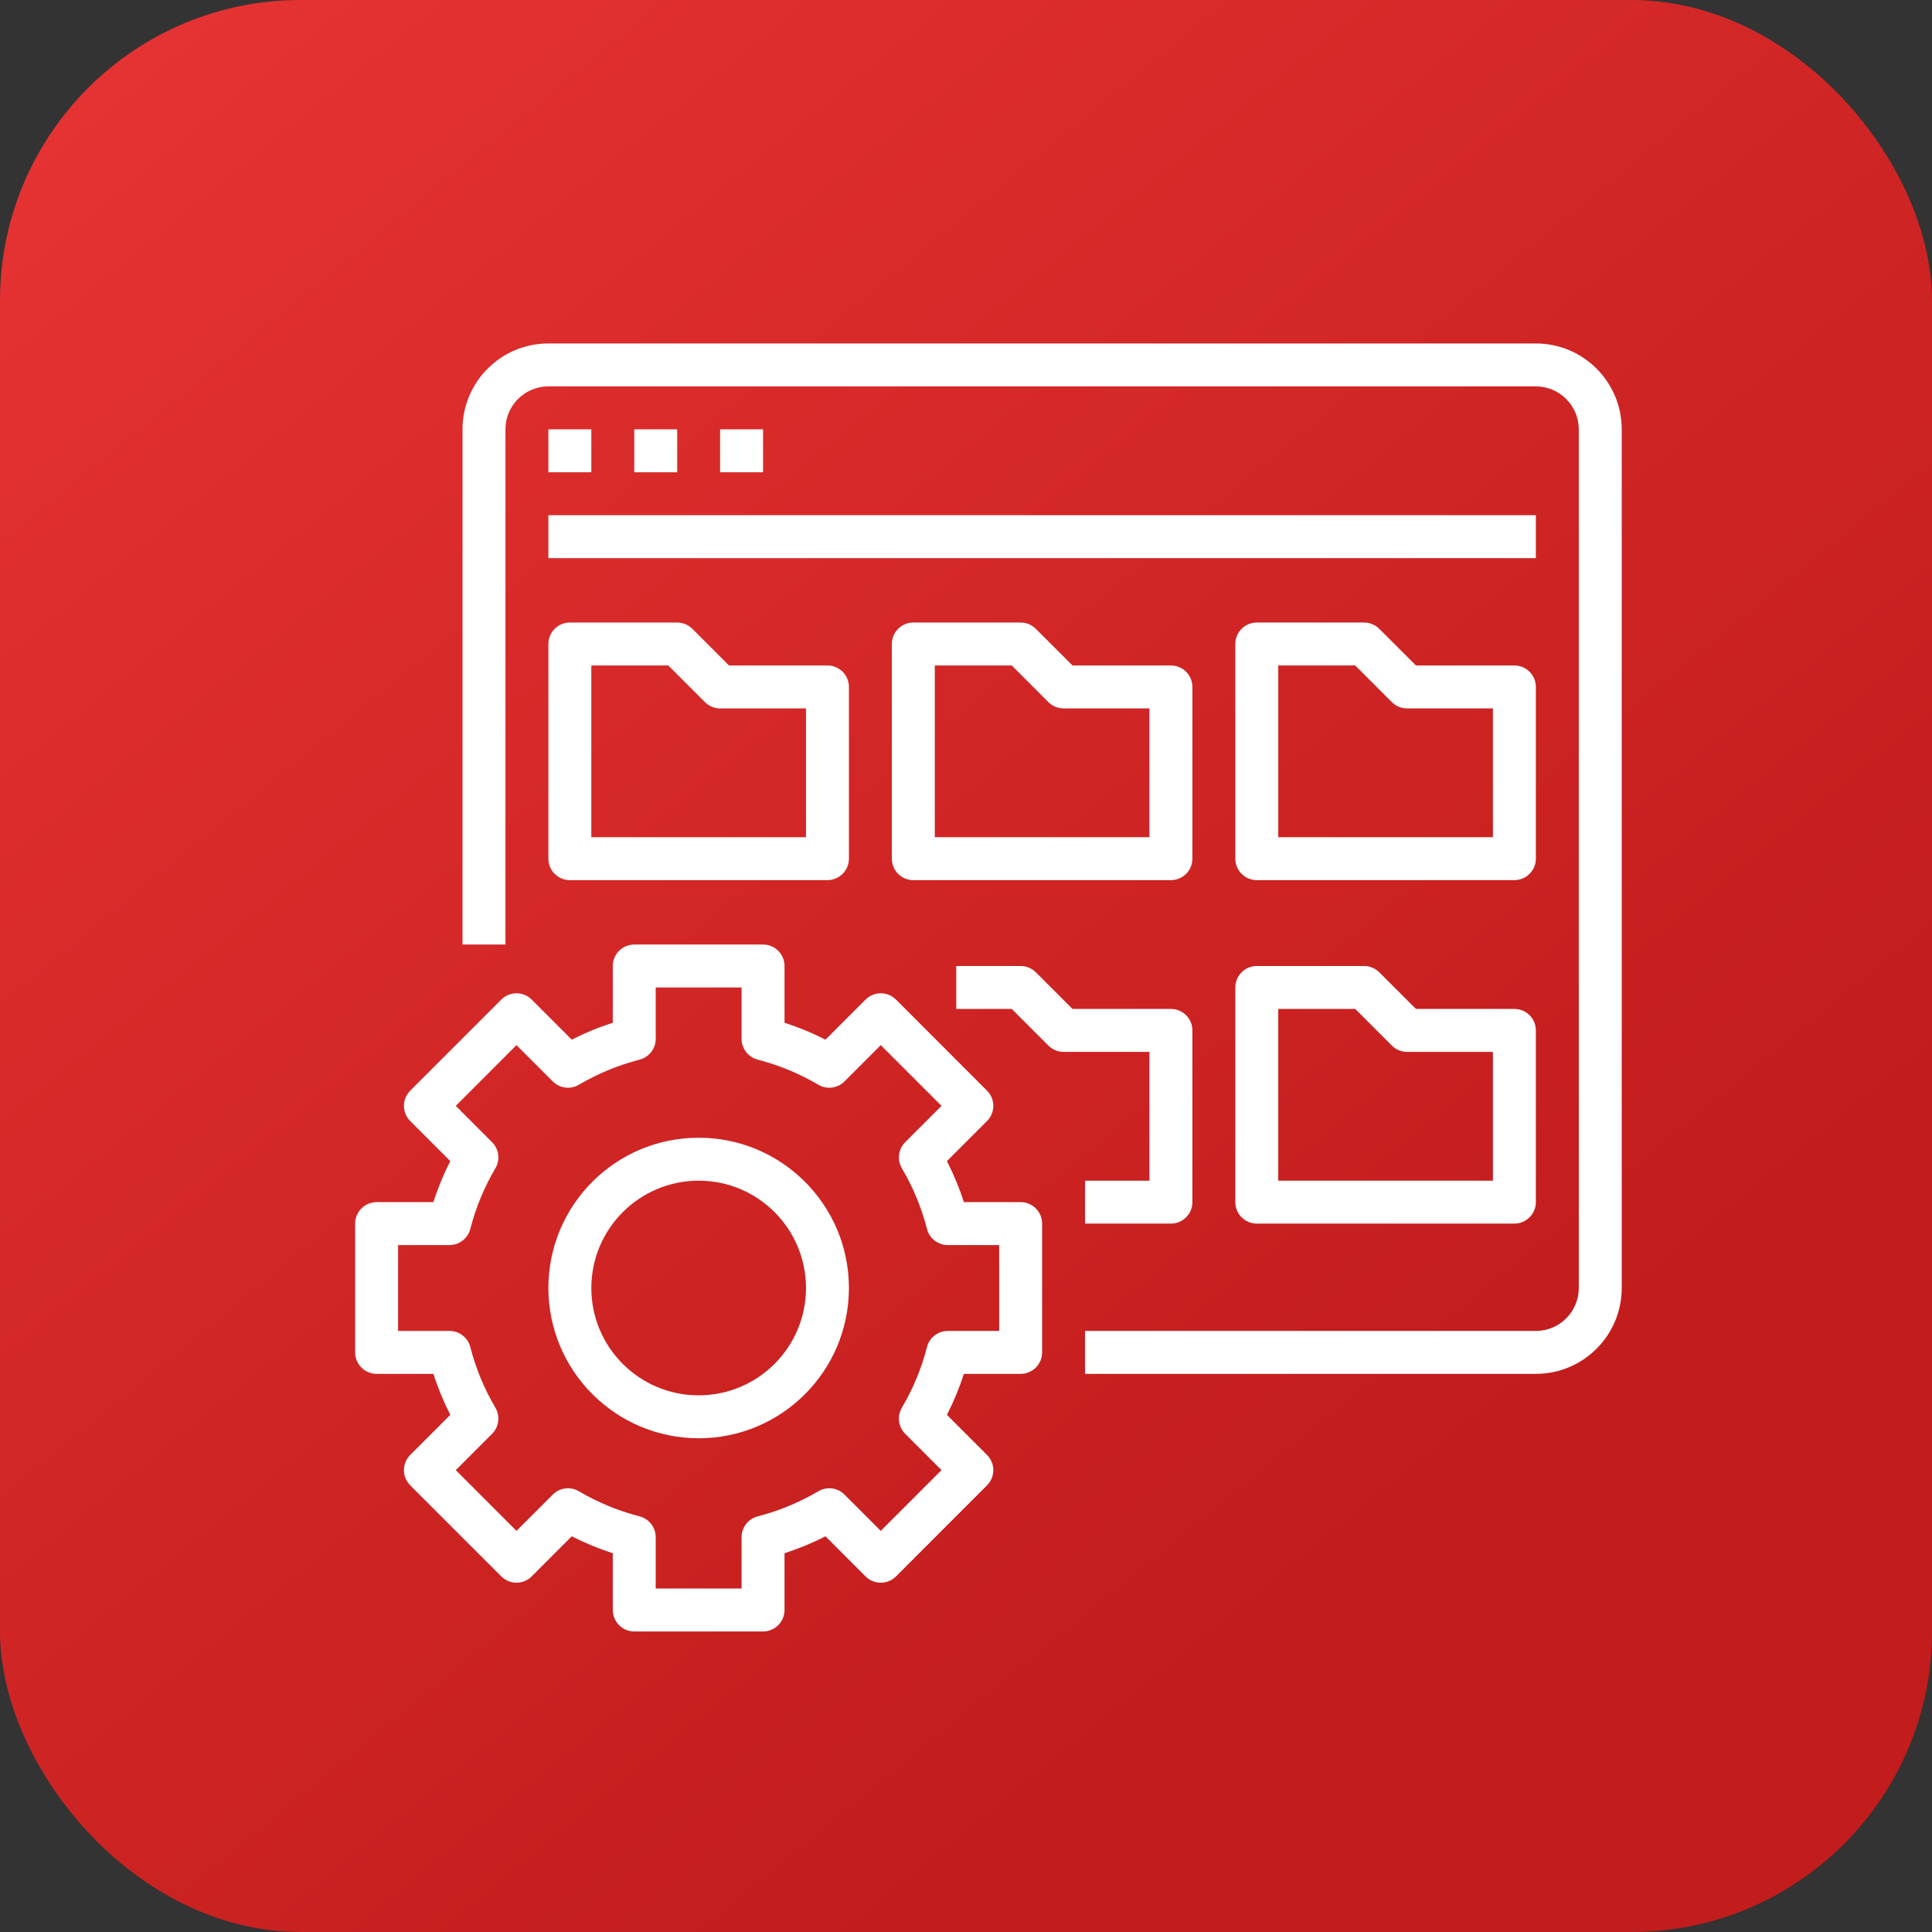<svg width="45" height="45" viewBox="0 0 45 45" fill="none" xmlns="http://www.w3.org/2000/svg">
<rect x="0" y="0" width="45" height="45" fill="#333333" stroke="none"/>
<rect width="45" height="45" rx="7" fill="url(#paint0_linear_3455_1188)"/>
<g clip-path="url(#clip0_3455_1188)">
<path d="M35.773 8H12.773C11.668 8 10.773 8.896 10.773 10V22H11.773V10C11.773 9.448 12.22 9 12.773 9H35.773C36.325 9 36.773 9.448 36.773 10V30C36.773 30.552 36.325 31 35.773 31H25.273V32H35.773C36.877 32 37.773 31.105 37.773 30V10C37.773 8.896 36.877 8 35.773 8Z" fill="white"/>
<path d="M12.773 10H13.773V11H12.773V10Z" fill="white"/>
<path d="M14.773 10H15.773V11H14.773V10Z" fill="white"/>
<path d="M16.773 10H17.773V11H16.773V10Z" fill="white"/>
<path d="M12.773 12H35.773V13H12.773V12Z" fill="white"/>
<path d="M12.773 20C12.773 20.276 12.996 20.5 13.273 20.5H19.273C19.549 20.5 19.773 20.276 19.773 20V16C19.773 15.724 19.549 15.5 19.273 15.5H16.98L16.126 14.646C16.032 14.553 15.905 14.5 15.773 14.5H13.273C12.996 14.5 12.773 14.724 12.773 15V20ZM13.773 15.5H15.566L16.419 16.354C16.513 16.447 16.64 16.5 16.773 16.5H18.773V19.5H13.773V15.5Z" fill="white"/>
<path d="M27.773 16C27.773 15.724 27.549 15.5 27.273 15.5H24.98L24.126 14.646C24.032 14.553 23.905 14.5 23.773 14.5H21.273C20.996 14.5 20.773 14.724 20.773 15V20C20.773 20.276 20.996 20.5 21.273 20.5H27.273C27.549 20.5 27.773 20.276 27.773 20V16ZM26.773 19.5H21.773V15.5H23.566L24.419 16.354C24.513 16.447 24.64 16.5 24.773 16.5H26.773V19.5Z" fill="white"/>
<path d="M35.773 16C35.773 15.724 35.549 15.5 35.273 15.5H32.98L32.126 14.646C32.032 14.553 31.905 14.5 31.773 14.5H29.273C28.996 14.5 28.773 14.724 28.773 15V20C28.773 20.276 28.996 20.5 29.273 20.5H35.273C35.549 20.5 35.773 20.276 35.773 20V16ZM34.773 19.5H29.773V15.5H31.566L32.419 16.354C32.513 16.447 32.64 16.5 32.773 16.5H34.773V19.5Z" fill="white"/>
<path d="M25.273 27.5V28.5H27.273C27.549 28.5 27.773 28.276 27.773 28V24C27.773 23.724 27.549 23.5 27.273 23.5H24.98L24.126 22.646C24.032 22.553 23.905 22.5 23.773 22.5H22.273V23.5H23.566L24.419 24.354C24.513 24.447 24.64 24.5 24.773 24.5H26.773V27.5H25.273Z" fill="white"/>
<path d="M35.273 23.5H32.98L32.126 22.646C32.032 22.553 31.905 22.5 31.773 22.5H29.273C28.996 22.5 28.773 22.724 28.773 23V28C28.773 28.276 28.996 28.5 29.273 28.5H35.273C35.549 28.5 35.773 28.276 35.773 28V24C35.773 23.724 35.549 23.5 35.273 23.5ZM34.773 27.5H29.773V23.5H31.566L32.419 24.354C32.513 24.447 32.64 24.5 32.773 24.5H34.773V27.5Z" fill="white"/>
<path d="M10.094 28H8.772C8.496 28 8.272 28.224 8.272 28.5V31.5C8.272 31.776 8.496 32 8.772 32H10.094C10.2 32.328 10.332 32.648 10.489 32.955L9.555 33.889C9.36 34.084 9.36 34.401 9.555 34.596L11.677 36.718C11.872 36.913 12.188 36.913 12.384 36.718L13.318 35.783C13.625 35.941 13.944 36.072 14.273 36.178V37.5C14.273 37.776 14.496 38 14.773 38H17.773C18.049 38 18.273 37.776 18.273 37.5V36.178C18.601 36.072 18.92 35.941 19.227 35.783L20.161 36.718C20.357 36.913 20.673 36.913 20.869 36.718L22.99 34.596C23.185 34.401 23.185 34.084 22.99 33.889L22.056 32.955C22.213 32.648 22.345 32.328 22.451 32H23.773C24.049 32 24.273 31.776 24.273 31.5V28.5C24.273 28.224 24.049 28 23.773 28H22.451C22.345 27.672 22.213 27.352 22.056 27.045L22.99 26.111C23.185 25.916 23.185 25.599 22.99 25.404L20.869 23.282C20.673 23.087 20.357 23.087 20.161 23.282L19.227 24.216C18.92 24.059 18.601 23.927 18.273 23.822V22.5C18.273 22.224 18.049 22 17.773 22H14.773C14.496 22 14.273 22.224 14.273 22.5V23.822C13.944 23.927 13.625 24.059 13.318 24.216L12.384 23.282C12.188 23.087 11.872 23.087 11.677 23.282L9.555 25.404C9.36 25.599 9.36 25.916 9.555 26.111L10.489 27.045C10.447 27.126 10.408 27.209 10.369 27.291C10.264 27.522 10.172 27.759 10.094 28ZM10.954 28.625C11.081 28.128 11.278 27.652 11.539 27.211C11.654 27.015 11.623 26.765 11.461 26.604L10.616 25.758L12.03 24.343L12.876 25.189C13.037 25.35 13.287 25.382 13.483 25.266C13.925 25.006 14.401 24.809 14.898 24.681C15.118 24.624 15.273 24.425 15.273 24.197V23H17.273V24.197C17.273 24.425 17.427 24.624 17.648 24.681C18.144 24.809 18.62 25.006 19.061 25.266C19.258 25.382 19.508 25.35 19.669 25.189L20.515 24.343L21.93 25.758L21.084 26.604C20.922 26.765 20.891 27.015 21.006 27.211C21.267 27.652 21.464 28.129 21.591 28.625C21.648 28.846 21.848 29 22.076 29H23.273V31H22.076C21.848 31 21.648 31.154 21.591 31.375C21.464 31.871 21.267 32.347 21.006 32.789C20.891 32.985 20.922 33.235 21.084 33.397L21.93 34.242L20.515 35.657L19.669 34.811C19.508 34.65 19.258 34.618 19.061 34.734C18.62 34.994 18.144 35.191 17.648 35.319C17.427 35.376 17.273 35.575 17.273 35.803V37H15.273V35.803C15.273 35.575 15.118 35.376 14.898 35.319C14.401 35.191 13.925 34.994 13.483 34.734C13.287 34.618 13.037 34.65 12.876 34.811L12.03 35.657L10.616 34.242L11.461 33.397C11.623 33.235 11.654 32.985 11.539 32.789C11.278 32.347 11.081 31.871 10.954 31.375C10.896 31.154 10.697 31 10.47 31H9.272V29H10.47C10.697 29 10.896 28.846 10.954 28.625Z" fill="white"/>
<path d="M16.273 33.5C18.206 33.5 19.773 31.933 19.773 30C19.773 28.067 18.206 26.5 16.273 26.5C14.339 26.5 12.773 28.067 12.773 30C12.775 31.932 14.341 33.498 16.273 33.5ZM16.273 27.5C17.653 27.5 18.773 28.619 18.773 30C18.773 31.381 17.653 32.5 16.273 32.5C14.892 32.5 13.773 31.381 13.773 30C13.774 28.62 14.893 27.502 16.273 27.5Z" fill="white"/>
</g>
<defs>
<linearGradient id="paint0_linear_3455_1188" x1="-1.35" y1="-6.3" x2="32.85" y2="35.55" gradientUnits="userSpaceOnUse">
<stop stop-color="#EC3636"/>
<stop offset="1" stop-color="#C21C1C"/>
</linearGradient>
<clipPath id="clip0_3455_1188">
<rect width="30" height="30" fill="white" transform="translate(8 8)"/>
</clipPath>
</defs>
</svg>
